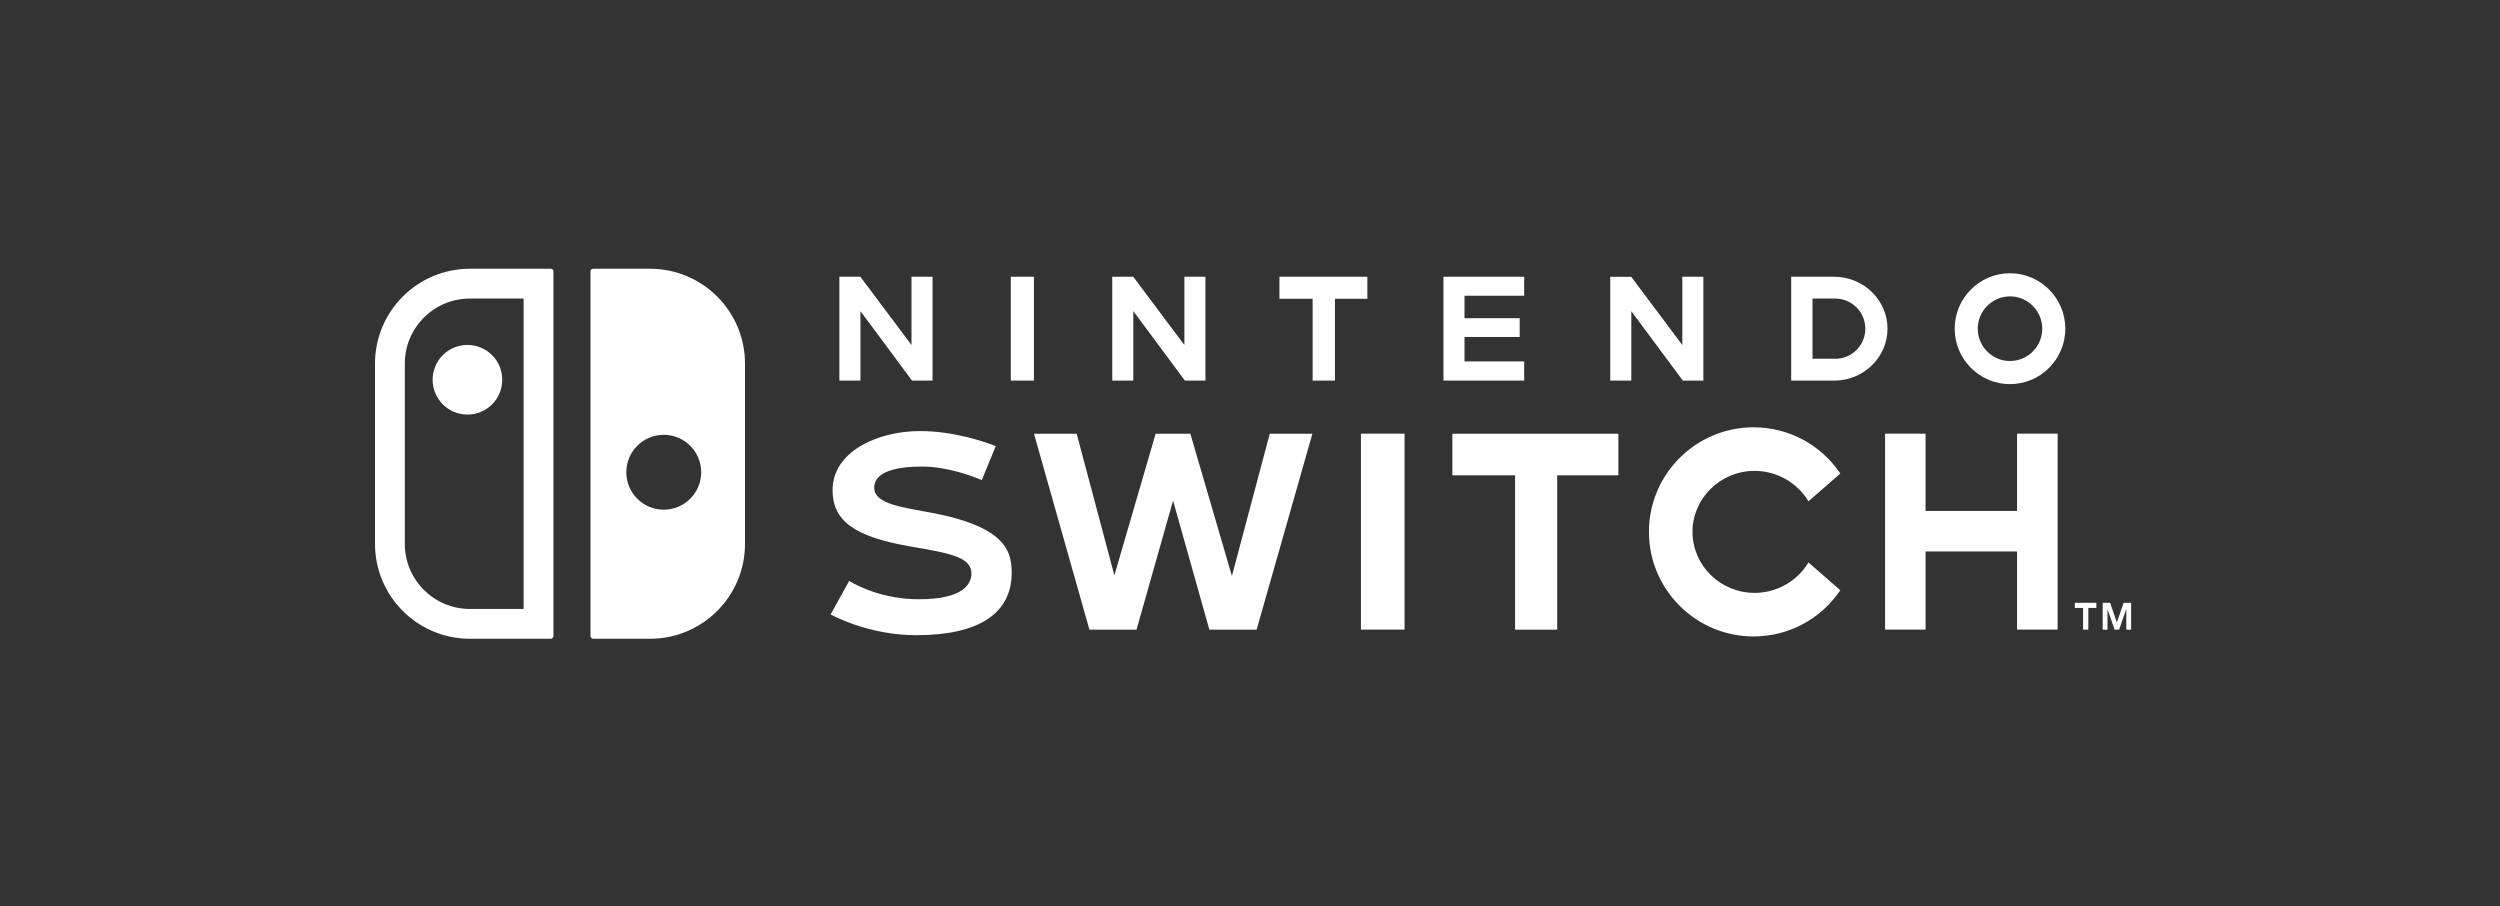 <svg width="400" height="145" viewBox="0 0 400 145" fill="none" xmlns="http://www.w3.org/2000/svg">
<rect x="0" y="0" width="400" height="145" fill="#333333" stroke="none"/>
<path d="M69.22 60.76C69.22 63.83 71.71 66.33 74.79 66.33C77.87 66.33 80.36 63.84 80.36 60.76C80.36 57.68 77.87 55.19 74.79 55.19C71.71 55.19 69.22 57.68 69.22 60.76ZM104.03 43H94.87C94.66 43 94.48 43.17 94.48 43.39V101.77C94.48 102.01 94.67 102.2 94.91 102.2H104.02C112.4 102.2 119.2 95.4 119.2 87.02V58.18C119.2 49.8 112.4 43 104.02 43H104.03ZM106.2 81.55C102.89 81.55 100.21 78.87 100.21 75.56C100.21 72.25 102.89 69.57 106.2 69.57C109.51 69.57 112.19 72.25 112.19 75.56C112.19 78.87 109.51 81.55 106.2 81.55ZM88.12 43H75.18C66.8 43 60 49.8 60 58.18V87.02C60 95.4 66.8 102.2 75.18 102.2H88.12C88.36 102.2 88.55 102.01 88.55 101.77V43.43C88.56 43.19 88.36 43 88.12 43ZM83.78 97.43H75.18C72.4 97.43 69.79 96.35 67.82 94.38C65.85 92.41 64.77 89.8 64.77 87.02V58.18C64.77 55.4 65.85 52.78 67.82 50.82C69.79 48.85 72.4 47.77 75.18 47.77H83.78V97.43ZM181.34 49.79L189.59 60.9H192.87V44.28H189.5V55.2L181.32 44.28H177.96V60.9H181.33V49.79H181.34ZM147.32 81.71C142.79 80.97 139.87 80.13 139.87 78.02C139.87 75.58 143.13 74.65 147.5 74.65C151.56 74.65 155.64 76.2 157.09 76.81L159.32 71.38C157.74 70.75 152.73 68.97 147.18 68.97C140.41 68.97 133.21 72.27 133.21 78.39C133.21 83.35 136.71 85.89 145.7 87.44C152.04 88.53 155.52 89.13 155.43 91.86C155.37 93.36 154.21 95.88 147.07 95.88C141.33 95.88 137.28 93.8 135.87 92.95L132.9 98.31C134.48 99.14 139.79 101.63 146.62 101.63C156.59 101.63 161.87 98.17 161.87 91.64C161.87 87.85 160.59 83.91 147.33 81.73L147.32 81.71ZM137.68 49.79L145.93 60.9H149.21V44.28H145.84V55.2L137.66 44.28H134.3V60.9H137.67V49.79H137.68ZM197.1 92.14L190.46 69.4H184.9L178.3 92.06L172.27 69.4H165.44L174.31 100.75H181.84L187.69 80.1L193.5 100.75H201.06L209.98 69.4H203.16L197.11 92.14H197.1ZM165.43 44.28H161.73V60.9H165.43V44.28ZM217.75 100.74H224.73V69.39H217.75V100.74ZM321.6 43.72C316.72 43.72 312.75 47.7 312.75 52.59C312.75 57.48 316.72 61.46 321.6 61.46C326.48 61.46 330.45 57.48 330.45 52.59C330.45 47.7 326.48 43.72 321.6 43.72ZM321.6 57.76C318.75 57.76 316.44 55.44 316.44 52.59C316.44 49.74 318.76 47.42 321.6 47.42C324.44 47.42 326.76 49.74 326.76 52.59C326.76 55.44 324.44 57.76 321.6 57.76ZM322.73 81.75H308.09V69.39H301.61V100.74H308.09V88.23H322.73V100.74H329.22V69.39H322.73V81.75ZM339.78 96.45L338.7 99.59L337.62 96.45H336.43V100.75H337.2V97.45L338.32 100.71V100.75H339.07V100.71L340.21 97.45V100.75H340.98V96.45H339.79H339.78ZM293.46 44.28H286.59V60.9H293.46C298.17 60.9 302 57.17 302 52.59C302 48.01 298.17 44.28 293.46 44.28ZM293.63 57.4H290V47.77H293.63C296.29 47.77 298.45 49.93 298.45 52.59C298.45 55.25 296.29 57.41 293.63 57.41V57.4ZM331.97 97.27H333.29V100.74H334.13V97.27H335.42V96.45H331.97V97.27ZM280.74 75.34C284.28 75.34 287.58 77.23 289.35 80.21L294.45 75.77C291.33 71.12 286.17 68.37 280.56 68.37C271.33 68.37 263.83 75.88 263.83 85.1C263.83 94.32 271.34 101.83 280.56 101.83C286.17 101.83 291.33 99.07 294.45 94.43L289.35 89.99C287.58 92.97 284.28 94.86 280.74 94.86C275.26 94.86 270.8 90.48 270.8 85.1C270.8 79.72 275.26 75.34 280.74 75.34ZM243.87 57.82H234.32V53.92H243.15V50.91H234.32V47.32H243.87V44.28H230.95V60.9H243.87V57.82ZM232.39 76.05H242.41V100.75H249.15V76.05H258.94V69.4H232.38V76.05H232.39ZM218.78 44.28H204.71V47.81H210.02V60.9H213.59V47.81H218.78V44.28ZM272.54 60.9V44.28H269.17V55.2L261 44.29H257.64V60.9H261.01V49.79L269.26 60.9H272.54Z" fill="white"/>
</svg>

